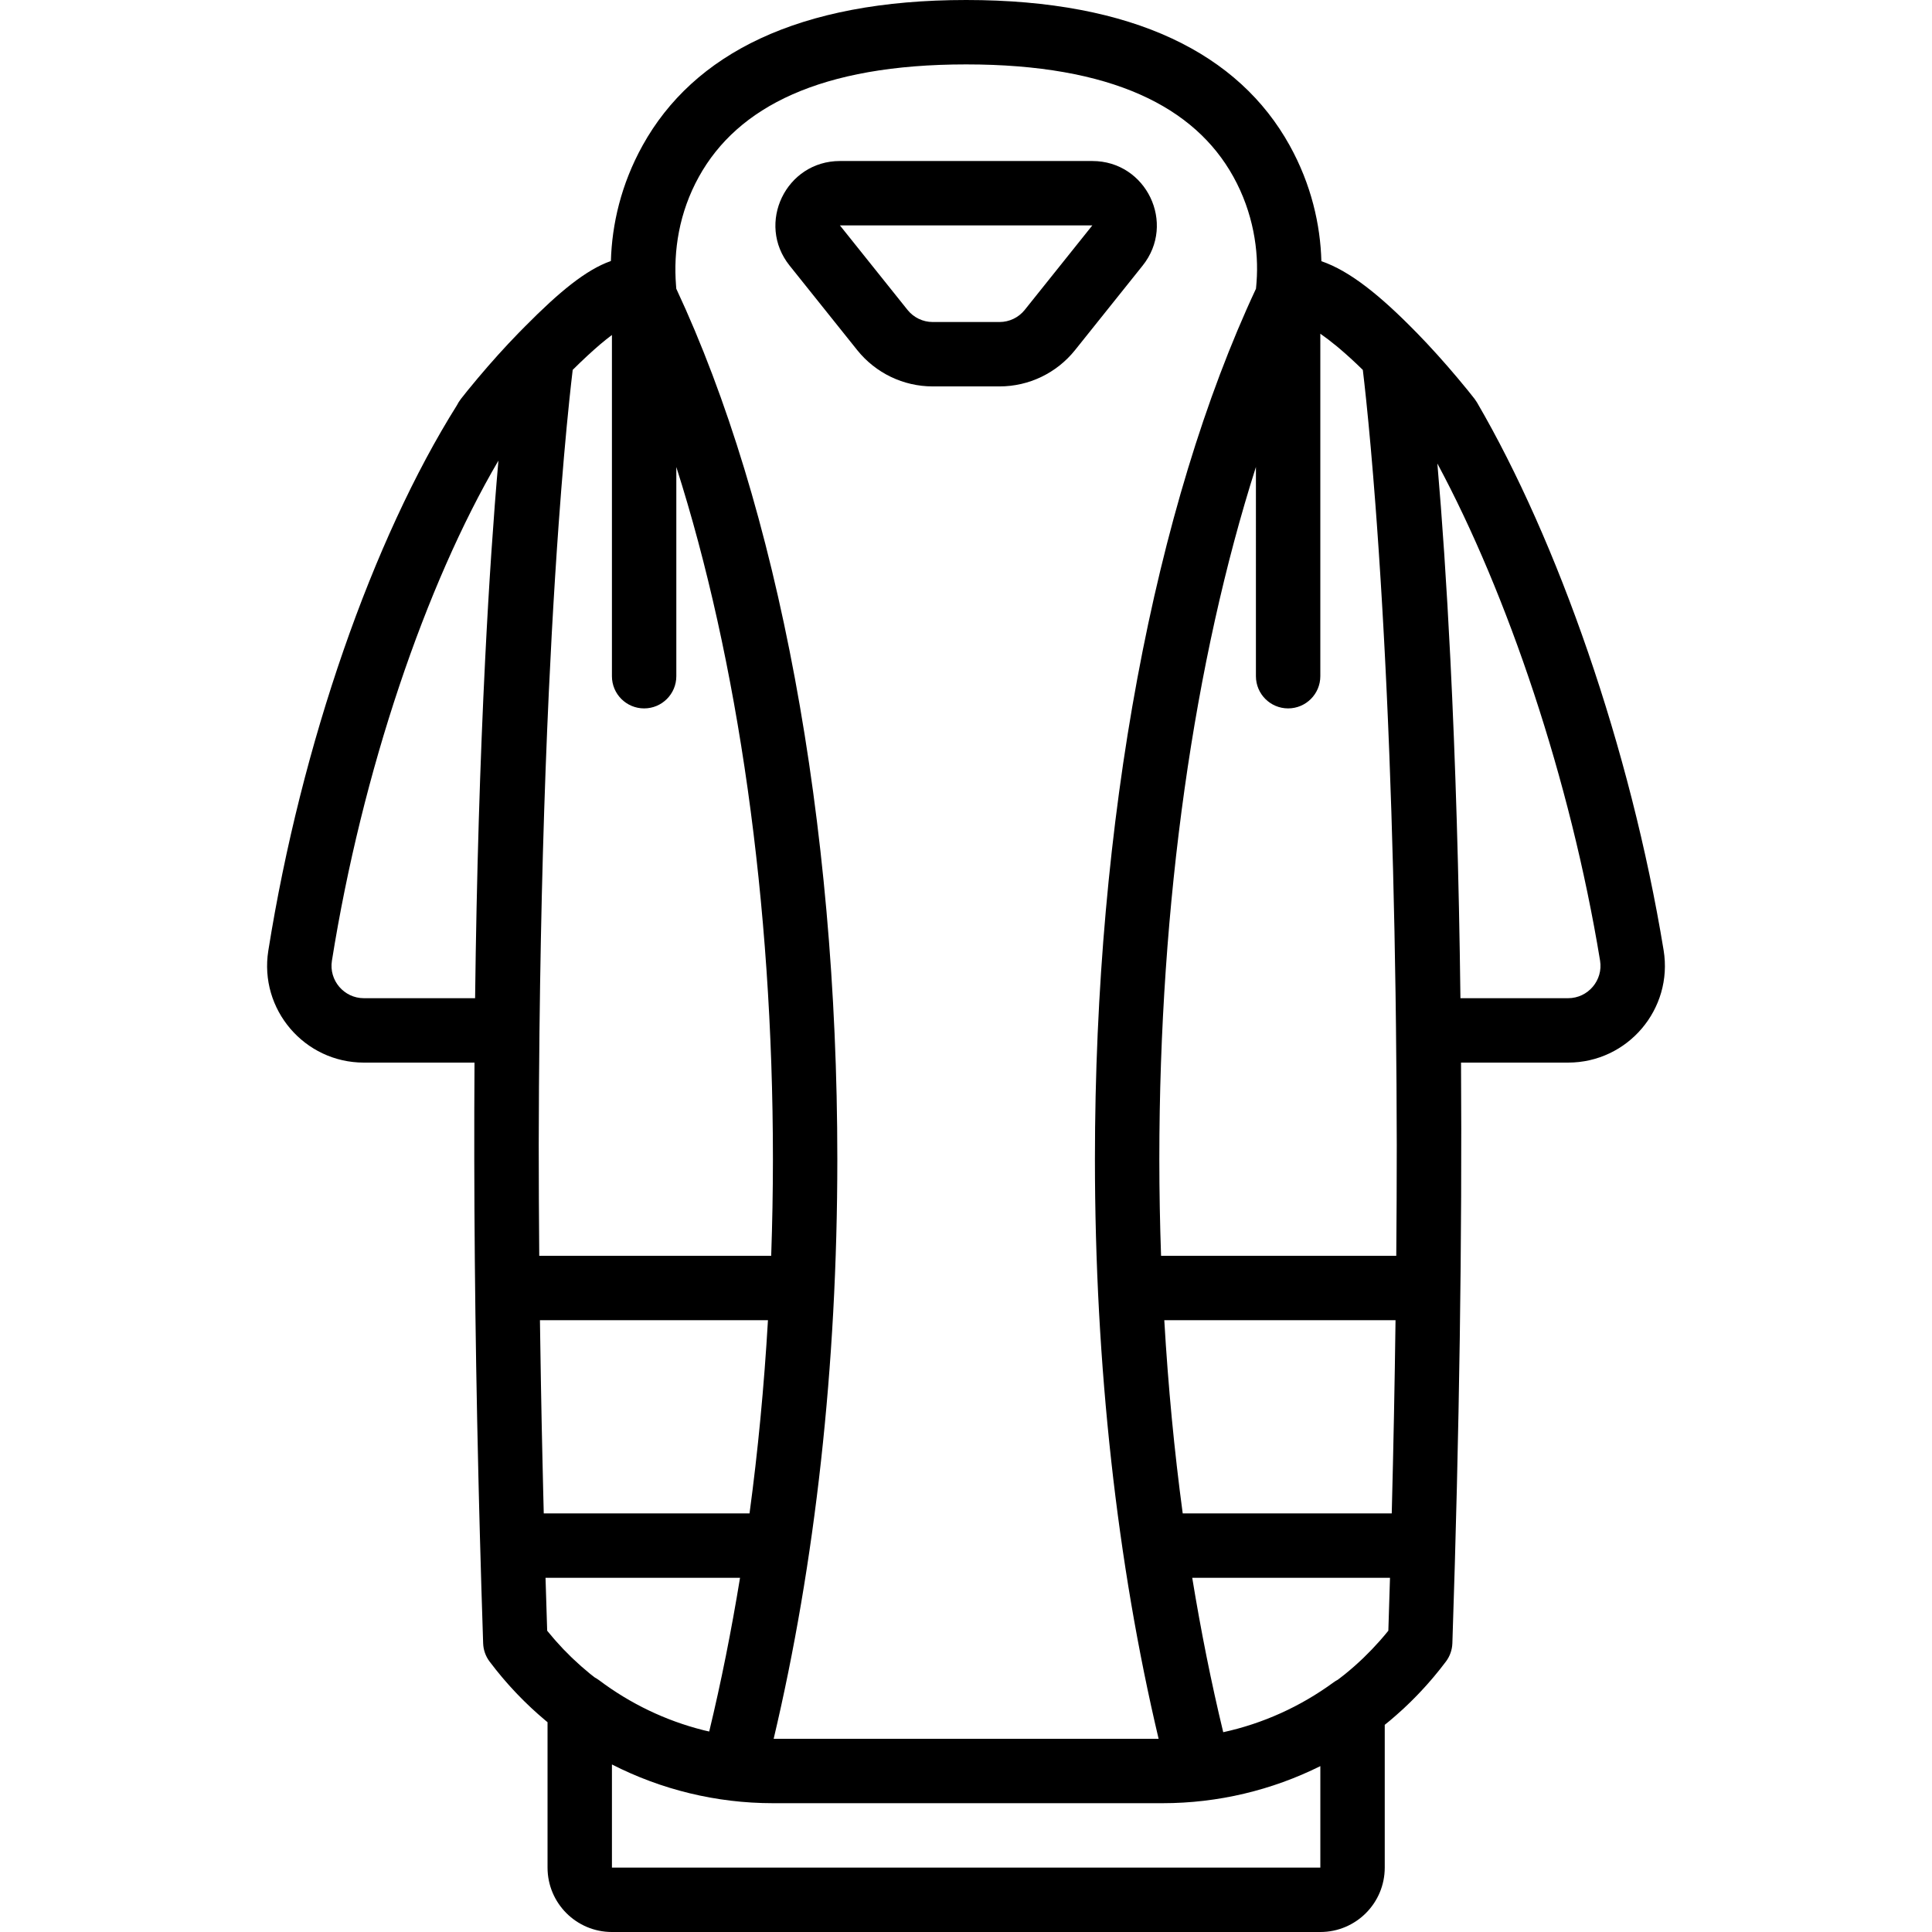 <?xml version="1.0" encoding="iso-8859-1"?>
<!-- Uploaded to: SVG Repo, www.svgrepo.com, Generator: SVG Repo Mixer Tools -->
<svg fill="#000000" height="800px" width="800px" version="1.1" id="Layer_1" xmlns="http://www.w3.org/2000/svg" xmlns:xlink="http://www.w3.org/1999/xlink" 
	 viewBox="0 0 512 512" xml:space="preserve">
<g transform="translate(1 1)">
	<g>
		<g>
			<path d="M439.875,250.811c-8.796-53.638-28.134-108.601-49.468-145.177l-0.624-0.924c-0.879-1.136-2.427-3.063-4.501-5.526
				c-3.448-4.096-7.129-8.206-10.91-12.08c-0.042-0.043-0.086-0.079-0.128-0.121c-9.404-9.615-17.534-16.203-25.063-18.76
				c-0.265-9.652-2.655-20.307-8.416-30.694C327.329,13.303,299.504-1,255.037-1s-72.292,14.303-85.729,38.527
				c-5.75,10.367-8.142,21.001-8.414,30.638c-6.62,2.34-13.673,8.174-22.732,17.321c-0.501,0.504-1.006,1.017-1.525,1.547
				c-0.024,0.024-0.05,0.045-0.074,0.07c-3.781,3.874-7.462,7.984-10.91,12.08c-2.074,2.463-3.622,4.391-4.501,5.526
				c-0.003,0.005-0.006,0.01-0.009,0.015c-0.435,0.564-0.79,1.134-1.072,1.705c-22.245,35.405-41.209,89.573-49.964,144.497
				c-2.482,15.558,9.568,29.674,25.323,29.674h29.319c-0.215,33.671,0.103,70.108,1.026,109.377
				c0.026,1.125,0.053,2.253,0.081,3.382c0.033,1.346,0.065,2.691,0.099,4.044c0.065,2.605,0.133,5.221,0.204,7.846
				c0.002,0.089,0.005,0.178,0.007,0.267c0.256,9.523,0.545,19.173,0.872,28.969c0.058,1.748,0.652,3.435,1.701,4.834
				c0.542,0.723,1.096,1.434,1.656,2.138c0.064,0.081,0.13,0.16,0.195,0.24c0.477,0.596,0.961,1.185,1.451,1.768
				c0.142,0.168,0.286,0.335,0.429,0.502c0.419,0.49,0.842,0.977,1.27,1.457c0.178,0.199,0.356,0.398,0.535,0.595
				c0.401,0.443,0.807,0.881,1.216,1.315c0.198,0.211,0.396,0.422,0.596,0.63c0.401,0.418,0.808,0.831,1.216,1.241
				c0.208,0.209,0.414,0.42,0.623,0.626c0.424,0.418,0.855,0.829,1.286,1.238c0.197,0.187,0.39,0.377,0.588,0.562
				c0.59,0.55,1.187,1.093,1.791,1.627c0.358,0.317,0.723,0.626,1.086,0.938c0.265,0.227,0.527,0.457,0.794,0.681
				c0.21,0.176,0.42,0.352,0.631,0.526v38.529c0,9.425,7.637,17.067,17.067,17.067h187.733c9.423,0,17.067-7.643,17.067-17.067
				v-37.835c0.469-0.378,0.939-0.756,1.401-1.144c0.038-0.032,0.075-0.065,0.112-0.096c0.987-0.829,1.955-1.683,2.909-2.554
				c0.202-0.185,0.408-0.366,0.609-0.553c0.346-0.321,0.685-0.65,1.026-0.977c0.28-0.268,0.562-0.536,0.839-0.808
				c0.315-0.31,0.627-0.625,0.938-0.94c0.296-0.299,0.591-0.598,0.883-0.901c0.296-0.307,0.59-0.618,0.882-0.93
				c0.301-0.321,0.6-0.645,0.897-0.971c0.279-0.306,0.557-0.613,0.832-0.923c0.306-0.345,0.608-0.694,0.91-1.044
				c0.26-0.302,0.521-0.602,0.777-0.908c0.317-0.378,0.629-0.761,0.94-1.145c0.234-0.288,0.471-0.573,0.702-0.864
				c0.378-0.477,0.749-0.961,1.119-1.447c0.147-0.193,0.299-0.38,0.444-0.574c1.05-1.399,1.644-3.088,1.703-4.837
				c1.886-56.591,2.588-107.819,2.293-153.884h28.381C430.371,280.6,442.434,266.407,439.875,250.811z M306.235,306.2
				c0-68.119,9.292-132.336,25.598-183.445V178.2c0,4.713,3.82,8.533,8.533,8.533s8.533-3.82,8.533-8.533V87.44
				c1.34,0.93,2.814,2.047,4.393,3.35c0.11,0.092,0.219,0.182,0.33,0.276c0.26,0.216,0.527,0.447,0.791,0.673
				c1.815,1.56,3.746,3.327,5.75,5.294c0.265,2.207,0.562,4.852,0.884,7.948c0.81,7.785,1.637,16.991,2.444,27.621
				c0.024,0.322,0.049,0.647,0.073,0.972c0.09,1.2,0.18,2.418,0.27,3.655c0.022,0.308,0.045,0.618,0.067,0.927
				c0.141,1.964,0.28,3.953,0.416,5.963c0.022,0.318,0.043,0.633,0.065,0.953c0.009,0.14,0.018,0.282,0.028,0.422
				c0.107,1.593,0.211,3.208,0.315,4.83c0.057,0.899,0.115,1.798,0.172,2.705c0.098,1.569,0.194,3.154,0.289,4.749
				c0.062,1.043,0.123,2.093,0.184,3.147c0.077,1.336,0.153,2.682,0.228,4.036c0.07,1.262,0.139,2.533,0.207,3.81
				c0.066,1.243,0.132,2.492,0.197,3.75c0.063,1.219,0.125,2.444,0.186,3.676c0.078,1.571,0.154,3.151,0.229,4.744
				c0.035,0.737,0.07,1.472,0.104,2.214c0.098,2.135,0.194,4.291,0.287,6.466c0.024,0.558,0.048,1.116,0.071,1.676
				c0.1,2.373,0.198,4.765,0.292,7.185c0.011,0.273,0.021,0.548,0.032,0.821c0.748,19.431,1.305,40.392,1.632,62.91
				c0.001,0.053,0.002,0.106,0.002,0.159c0.04,2.773,0.075,5.581,0.108,8.402c0.119,10.24,0.191,20.769,0.212,31.602
				c-0.002,9.635-0.046,19.444-0.132,29.424h-62.332C306.401,323.33,306.235,314.797,306.235,306.2z M307.549,348.867h61.282
				c-0.218,16.629-0.55,33.688-1.003,51.2h-55.395C310.207,383.564,308.573,366.445,307.549,348.867z M364.603,433.896
				c-1.34,1.513-2.734,2.969-4.18,4.364c-0.111,0.107-0.222,0.215-0.334,0.322c-1.499,1.429-3.052,2.794-4.655,4.091
				c-0.064,0.052-0.127,0.104-0.191,0.155c-0.561,0.451-1.135,0.883-1.707,1.318c-0.387,0.202-0.768,0.433-1.138,0.704
				c-8.811,6.446-18.765,10.922-29.229,13.203c-3.171-13.127-5.907-26.811-8.215-40.919h52.409
				c-0.138,4.643-0.282,9.31-0.436,14.019c-0.629,0.782-1.277,1.546-1.934,2.299C364.863,433.6,364.733,433.748,364.603,433.896z
				 M184.232,45.806c10.23-18.443,32.205-29.739,70.804-29.739c38.599,0,60.575,11.297,70.804,29.739
				c5.307,9.568,6.791,19.713,6.156,27.973c-0.034,0.255-0.043,0.501-0.06,0.751c-0.048,0.322-0.079,0.65-0.09,0.983
				c-26.94,57.573-42.679,140.969-42.679,230.687c0,54.682,5.898,107.263,16.878,153.6H204.028
				c10.978-46.334,16.872-98.913,16.872-153.6c0-89.701-15.742-173.105-42.676-230.679c-0.002-0.059-0.01-0.119-0.014-0.178
				c-0.01-0.19-0.021-0.379-0.044-0.565c-0.007-0.056-0.005-0.111-0.013-0.167C177.442,65.519,178.925,55.374,184.232,45.806z
				 M203.373,331.8h-61.467c-0.086-9.97-0.132-19.785-0.136-29.444c0.02-10.324,0.088-20.373,0.197-30.16
				c0-0.011,0.002-0.022,0.002-0.033c0.374-33.113,1.235-62.994,2.474-89.701c0.002-0.038,0.004-0.075,0.005-0.113
				c0.238-5.118,0.49-10.113,0.754-14.998c0.016-0.291,0.031-0.584,0.047-0.874c0.123-2.246,0.249-4.465,0.377-6.661
				c0.021-0.357,0.042-0.714,0.063-1.07c0.132-2.245,0.267-4.466,0.405-6.659c0.01-0.157,0.02-0.312,0.03-0.469
				c0.3-4.741,0.612-9.365,0.937-13.863c0.926-12.838,1.887-23.754,2.826-32.772c0.323-3.103,0.621-5.755,0.886-7.965
				c2.67-2.653,5.113-4.905,7.278-6.757c1.111-0.937,2.153-1.768,3.117-2.49v90.43c0,4.713,3.82,8.533,8.533,8.533
				s8.533-3.82,8.533-8.533v-55.442c16.306,51.113,25.6,115.334,25.6,183.442C203.833,314.797,203.667,323.331,203.373,331.8z
				 M142.956,394.294c-0.077-2.991-0.145-5.937-0.204-8.857c-0.043-1.776-0.07-3.041-0.139-6.337
				c-0.033-1.573-0.033-1.573-0.067-3.147c-0.054-2.677-0.072-3.604-0.187-9.978c-0.036-1.941-0.062-3.576-0.11-6.867
				c-0.013-0.83-0.013-0.83-0.026-1.653c-0.01-0.617-0.01-0.617-0.02-1.233c-0.034-2.13-0.058-3.653-0.077-4.932
				c-0.007-0.52-0.015-1.043-0.022-1.563c-0.004-0.291-0.008-0.577-0.011-0.861h60.425c-1.023,17.578-2.658,34.698-4.885,51.2H143.1
				C143.04,397.785,143.001,396.205,142.956,394.294z M144.007,431.154c-0.154-4.715-0.298-9.38-0.436-14.02h51.546
				c-2.297,14.043-5.017,27.665-8.169,40.736c-0.413-0.095-0.827-0.182-1.238-0.283c-0.129-0.031-0.258-0.064-0.387-0.096
				c-9.887-2.498-19.258-6.975-27.559-13.215c-0.369-0.277-0.749-0.515-1.136-0.723c-0.369-0.287-0.744-0.567-1.108-0.861
				c-0.083-0.067-0.165-0.134-0.247-0.201c-1.536-1.253-3.025-2.569-4.464-3.942c-0.159-0.152-0.317-0.304-0.475-0.458
				c-0.665-0.645-1.322-1.301-1.965-1.971c-0.053-0.056-0.107-0.112-0.16-0.167c-0.616-0.647-1.217-1.309-1.812-1.979
				c-0.198-0.223-0.395-0.448-0.59-0.673c-0.536-0.618-1.064-1.245-1.582-1.882C144.153,431.328,144.079,431.242,144.007,431.154z
				 M95.429,263.533c-5.259,0-9.297-4.73-8.469-9.92c7.998-50.175,24.851-99.665,44.127-132.547
				c-1.305,14.919-2.503,32.409-3.51,52.566c-1.362,27.266-2.275,57.218-2.67,89.901H95.429z M161.17,493.933v-27.332
				c13.04,6.655,27.628,10.265,42.667,10.265h103.262c14.708,0,28.985-3.449,41.805-9.826v26.893H161.17z M414.567,263.533h-28.538
				c-0.396-32.683-1.308-62.635-2.67-89.901c-0.99-19.808-2.164-37.047-3.442-51.795c18.584,34.591,35.248,83.751,43.117,131.737
				C423.888,258.778,419.845,263.533,414.567,263.533z"/>
			<path d="M226.179,91.792c4.87,6.074,12.218,9.611,19.992,9.611h17.724c7.774,0,15.123-3.537,19.987-9.604l17.925-22.407
				c8.945-11.164,0.979-27.722-13.328-27.722h-66.893c-14.307,0-22.273,16.558-13.324,27.727L226.179,91.792z M288.476,58.737
				l-17.912,22.39c-1.629,2.031-4.081,3.21-6.669,3.21h-17.724c-2.589,0-5.042-1.18-6.671-3.213l-17.91-22.387H288.476z"/>
		</g>
	</g>
</g>
</svg>